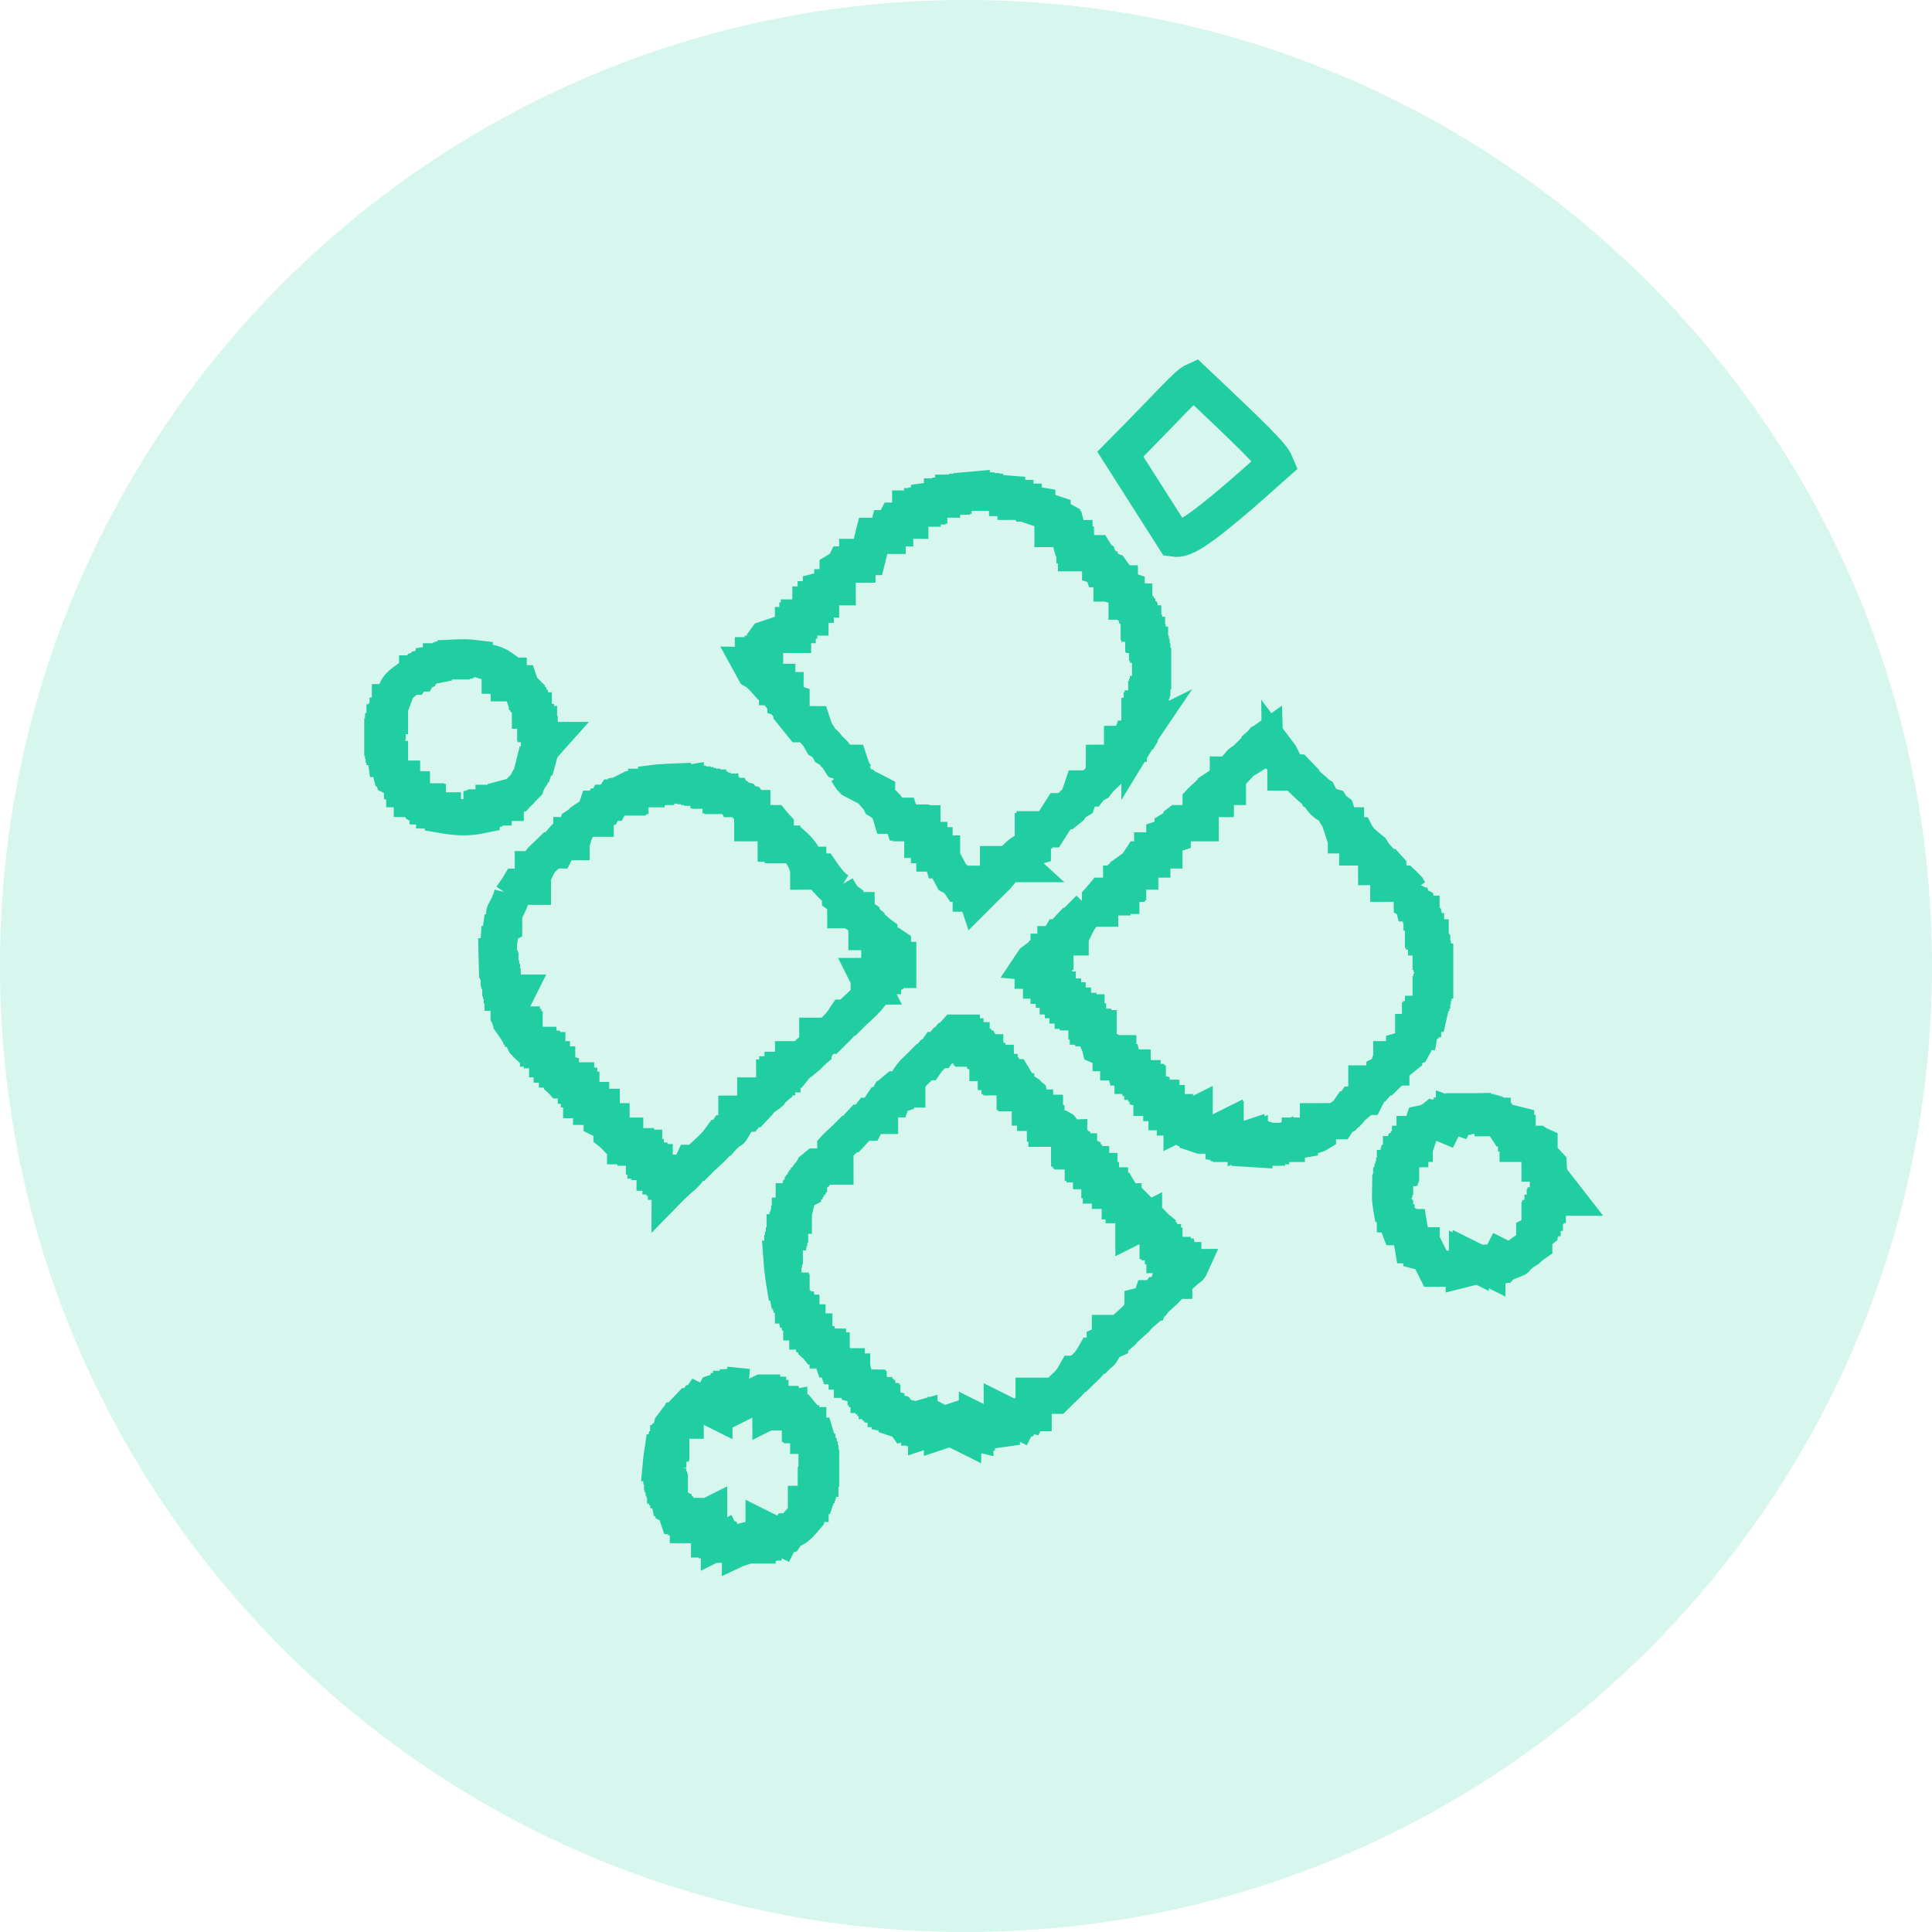 <?xml version="1.0" encoding="UTF-8"?>
<svg width="80px" height="80px" viewBox="0 0 80 80" version="1.1" xmlns="http://www.w3.org/2000/svg" xmlns:xlink="http://www.w3.org/1999/xlink">
    <title>Container / _Icon Holder</title>
    <g id="Designs" stroke="none" stroke-width="1" fill="none" fill-rule="evenodd">
        <g id="D-Parser" transform="translate(-681, -4619)">
            <g id="Group-6" transform="translate(150, 4477)">
                <g id="Group" transform="translate(531, 142)">
                    <path d="M40,0 C62.091,-4.05812251e-15 80,17.909 80,40 C80,62.091 62.091,80 40,80 C17.909,80 2.705415e-15,62.091 0,40 C-2.705415e-15,17.909 17.909,4.05812251e-15 40,0 Z" id="Fill" fill="#20CEA2" fill-rule="nonzero" opacity="0.18"></path>
                    <path d="M30.622,57.408 C30.748,57.406 30.874,57.423 30.978,57.431 L30.868,57.42 L30.868,58.005 L31.546,57.666 L31.557,57.666 L31.557,57.761 L31.807,57.76 L31.808,57.886 L31.901,57.886 L31.902,58.412 L32.453,58.136 L32.518,58.136 L32.587,58.344 L32.684,58.325 L32.685,58.481 L33.117,58.481 L33.122,58.487 L33.123,58.951 L33.185,58.95 L33.186,59.013 L33.467,59.013 L33.467,59.452 L33.782,59.451 L33.802,59.519 L33.802,59.519 L33.812,59.546 L33.812,60.141 L33.843,60.14 L33.843,60.266 L33.874,60.266 L33.875,60.329 L33.905,60.328 L33.906,60.454 L33.937,60.453 L33.937,60.579 L33.968,60.579 L33.968,60.767 L33.999,60.767 L33.999,60.832 L33.968,60.833 L33.968,61.239 L33.875,61.24 L33.874,61.333 L33.843,61.334 L33.843,61.396 L33.812,61.396 L33.812,61.49 L33.781,61.49 L33.78,62.087 L33.76,62.147 L33.561,62.247 L33.561,62.273 L33.373,62.273 L33.373,62.833 L33.34,62.872 C33.268,62.957 33.198,63.044 33.118,63.123 L33.086,63.15 L33,63.15 L32.853,63.317 L32.79,63.351 L32.79,63.351 L32.685,63.399 L32.684,63.4 L32.657,63.401 L32.532,63.586 L32.354,63.632 L32.335,63.67 L31.62,63.313 L31.619,63.87 L31.432,63.87 L31.431,63.901 L31.369,63.902 L31.369,63.995 L31.366,63.995 L31.366,63.86 L30.712,64.079 L30.679,64.063 L30.645,64.079 L30.646,63.848 L30.177,63.964 L30.063,63.964 L29.951,63.739 L29.769,63.83 L29.769,63.776 L29.706,63.776 L29.707,63.745 L29.362,63.745 L29.362,62.762 L28.588,63.15 L28.485,63.15 L28.485,62.837 L28.422,62.836 L28.423,62.774 L28.046,62.774 L27.952,62.492 L27.953,62.435 L27.89,62.403 L27.89,62.341 L27.74,62.265 L27.733,62.228 L27.734,61.741 L27.702,61.74 L27.702,61.678 L27.671,61.678 L27.671,61.584 L27.639,61.584 L27.64,61.522 L27.545,61.521 L27.546,61.271 L27.514,61.271 L27.514,61.209 L27.483,61.208 L27.483,61.052 L27.451,61.052 L27.452,60.958 L27.42,60.958 L27.421,60.739 L27.389,60.738 L27.389,60.582 L27.369,60.582 L27.384,60.421 L27.384,60.421 L27.425,60.141 L27.445,60.141 L27.475,60.015 L27.671,60.015 L27.671,59.764 L27.765,59.765 L27.764,59.702 L27.796,59.702 L27.796,59.136 C27.808,59.111 27.816,59.087 27.823,59.062 L27.826,59.044 L27.849,59.013 L27.936,59.013 L28.037,58.825 L28.391,58.826 L28.391,58.413 L28.564,58.23 L28.705,58.231 L28.798,58.105 L28.888,58.105 L28.924,58.051 L29.581,58.38 L29.581,57.75 L29.632,57.649 L29.673,57.635 L30.176,57.636 L30.176,57.604 L30.27,57.604 L30.27,57.51 L30.421,57.51 L30.438,57.476 L30.552,57.463 L30.552,57.412 Z M39.824,42.76 L39.824,42.918 L39.98,42.917 L39.981,43.074 L40.231,43.074 L40.231,43.356 L40.294,43.355 L40.294,43.419 L40.693,43.418 L40.701,43.432 L40.701,43.477 L40.744,43.506 L40.786,43.575 L40.795,43.575 L40.795,43.71 L40.889,43.741 L40.889,44.014 L41.233,44.013 L41.234,44.389 L41.39,44.389 L41.39,44.546 L41.452,44.545 L41.453,44.609 L41.963,44.608 L42.016,44.696 L42.016,45.204 L42.079,45.203 L42.079,45.266 L42.525,45.266 L42.544,45.278 C42.573,45.309 42.603,45.338 42.634,45.366 L42.639,45.37 L42.642,45.38 L42.643,45.861 L42.861,45.861 L42.862,46.08 L43.268,46.08 L43.269,46.519 L43.331,46.518 L43.332,46.738 L43.946,46.737 L43.953,46.741 L44.243,47.114 L44.271,47.113 L44.271,47.552 L44.333,47.552 L44.334,47.615 L44.396,47.614 L44.396,47.677 L44.678,47.677 L44.678,47.683 L44.834,47.765 L44.835,48.147 L44.897,48.147 L44.898,48.21 L45.179,48.209 L45.179,48.492 L45.523,48.491 L45.524,48.867 L45.586,48.867 L45.586,49.087 L45.962,49.086 L45.962,49.306 L46.33,49.305 L46.369,49.371 L46.369,49.744 L46.525,49.744 L46.526,49.901 L46.931,49.9 L46.932,49.901 L46.933,50.803 L47.371,50.583 L47.371,50.777 L47.822,50.777 L47.846,50.802 C47.861,50.817 47.876,50.832 47.892,50.846 L47.934,50.88 L47.935,51.373 L47.997,51.372 L47.998,51.435 L48.154,51.435 L48.154,51.592 L48.216,51.591 L48.217,51.968 L48.561,51.967 L48.561,52.03 L48.849,52.03 L48.891,52.187 L48.999,52.186 L49,52.469 L49.276,52.468 L49.271,52.479 C49.266,52.486 49.258,52.49 49.25,52.493 L49.226,52.502 C49.174,52.543 49.124,52.585 49.077,52.628 L49.077,52.628 L48.624,52.628 L48.623,53.035 L48.426,53.035 L48.319,53.354 L48.295,53.377 C48.273,53.398 48.251,53.421 48.231,53.446 L48.226,53.451 C48.197,53.473 48.171,53.494 48.145,53.52 L48.111,53.557 L48.092,53.571 L48.092,53.571 L48.029,53.63 L47.965,53.63 L47.871,53.755 L47.675,53.756 L47.611,53.943 L47.567,53.944 L47.54,53.987 L47.309,54.045 L47.308,54.338 C47.233,54.401 47.17,54.463 47.113,54.527 L47.032,54.623 L47.032,54.623 L46.949,54.695 C46.77,54.869 46.604,54.984 46.479,55.143 L46.475,55.146 L46.419,55.196 L45.962,55.196 L45.962,55.545 L45.743,55.64 L45.742,55.753 L45.596,56.005 C45.591,56.012 45.583,56.016 45.573,56.019 L45.547,56.032 C45.509,56.066 45.472,56.1 45.437,56.136 L45.437,56.136 L45.305,56.136 C45.249,56.234 45.191,56.332 45.121,56.421 C45.037,56.527 44.937,56.619 44.838,56.713 C44.777,56.77 44.717,56.828 44.658,56.887 L44.658,56.887 L44.522,56.887 C44.465,56.988 44.406,57.087 44.336,57.175 C44.234,57.307 44.105,57.422 43.98,57.538 C43.889,57.623 43.799,57.708 43.713,57.795 L43.713,57.795 L42.799,57.795 L42.799,58.515 L42.616,58.515 L42.595,58.557 L42.5,58.533 L42.364,58.734 L42.24,58.735 L42.186,58.841 L41.484,58.49 L41.484,59.174 L41.209,59.213 L40.451,58.835 L40.45,59.329 L40.388,59.33 L40.388,59.339 L39.887,59.214 L39.886,59.382 L39.445,59.162 L39.445,59.101 L39.372,59.125 L39.167,59.023 L39.166,59.194 L39.007,59.247 L39.007,59.008 L38.349,59.227 L38.349,59.142 L38.286,59.141 L38.287,59.11 L38.067,59.11 L38.068,58.744 L37.465,58.913 L37.331,58.721 L37.177,58.772 L37.128,58.756 L37.128,58.619 L36.846,58.563 L36.846,58.431 L36.748,58.411 L36.731,58.359 L36.689,58.358 L36.69,58.306 L36.533,58.275 L36.533,58.077 L36.47,58.077 L36.471,58.014 L36.313,58.014 L36.314,57.889 L36.251,57.889 L36.251,57.827 L36.188,57.826 L36.189,57.764 L35.969,57.763 L35.969,57.513 L35.906,57.513 L35.907,57.451 L35.844,57.45 L35.844,57.437 L35.475,57.343 L35.421,57.138 L35.28,57.137 L35.281,56.793 L35.061,56.793 L35.061,56.574 L34.664,56.573 L34.57,56.292 L34.465,56.292 L34.435,56.204 L34.435,55.916 L34.278,55.916 L34.279,55.76 L33.832,55.759 L33.825,55.75 L33.825,55.75 L33.808,55.735 L33.809,55.468 L33.714,55.437 L33.715,55.133 L33.432,55.133 L33.433,54.758 L33.182,54.757 L33.182,54.351 L33.049,54.35 L33.034,54.225 L32.921,54.225 L32.891,54.069 L32.838,54.068 L32.838,53.917 L32.775,53.885 L32.775,53.505 L32.744,53.505 L32.744,53.442 L32.577,53.442 L32.564,53.373 L32.512,53.346 L32.473,53.111 C32.44,52.9 32.41,52.681 32.388,52.459 L32.362,52.124 L32.4,52.124 L32.399,51.904 L32.431,51.905 L32.43,51.748 L32.462,51.748 L32.462,51.591 L32.494,51.592 L32.493,51.028 L32.619,51.028 L32.618,50.934 L32.65,50.934 L32.65,50.84 L32.681,50.84 L32.681,50.683 L32.713,50.684 L32.712,50.339 L32.869,50.339 L32.869,49.744 L32.987,49.744 L33.076,49.385 L33.245,49.301 L33.245,49.206 L33.308,49.176 L33.307,49.113 L33.37,49.082 L33.37,49.018 L33.433,48.988 L33.432,48.926 L33.496,48.895 L33.495,48.769 L33.59,48.706 L33.589,48.536 L33.603,48.519 C33.632,48.481 33.653,48.45 33.671,48.416 L33.678,48.401 L33.737,48.353 C33.747,48.345 33.757,48.337 33.766,48.328 L33.795,48.304 L34.592,48.304 L34.591,47.53 L34.61,47.509 C34.651,47.467 34.693,47.426 34.736,47.386 L34.865,47.268 C34.976,47.166 35.086,47.064 35.189,46.957 L35.189,46.957 L35.232,46.957 L35.671,46.487 L35.87,46.487 L36,46.228 L36.018,46.205 L36.439,46.206 L36.439,45.855 L36.498,45.767 L36.583,45.767 L36.733,45.516 L36.95,45.517 L36.987,45.406 L37.097,45.37 L37.096,45.114 L37.102,45.109 L37.567,45.11 L37.566,44.78 L37.646,44.654 L37.646,44.654 L37.745,44.517 C37.825,44.418 37.917,44.332 38.008,44.246 C38.097,44.16 38.186,44.074 38.269,43.984 L38.269,43.984 L38.271,43.982 L38.347,43.982 C38.374,43.942 38.401,43.907 38.427,43.875 L38.496,43.794 L38.506,43.794 L38.794,43.491 L38.794,43.491 L38.801,43.481 L38.879,43.481 C38.906,43.441 38.933,43.406 38.959,43.374 L39.028,43.293 L39.067,43.293 C39.094,43.254 39.121,43.218 39.147,43.186 L39.217,43.105 L39.246,43.105 L39.56,42.76 L39.824,42.76 Z M61.807,46.205 L61.807,46.3 L62.094,46.299 L62.239,46.517 L62.363,46.454 L62.778,46.557 L62.778,46.926 L62.84,46.925 L62.841,47.364 L63.666,47.364 C63.683,47.375 63.699,47.384 63.715,47.392 L63.748,47.407 L63.749,48.178 L64.077,48.178 L64.125,48.229 L64.134,48.397 C64.139,48.458 64.148,48.518 64.158,48.576 L64.192,48.747 L64.848,49.59 L64.826,49.59 L64.251,48.966 C64.245,49.108 64.236,49.248 64.224,49.387 L64.204,49.59 L64.094,49.591 L64.093,49.903 L63.999,49.904 L63.999,49.966 L63.968,49.967 L63.968,50.217 L63.874,50.217 L63.874,50.436 L63.78,50.436 L63.78,50.498 L63.749,50.499 L63.748,50.982 L63.728,50.998 L63.53,51.098 L63.529,51.51 L63.49,51.537 C63.384,51.612 63.31,51.676 63.256,51.735 L63.251,51.74 L63.142,51.806 C62.997,51.899 62.876,52 62.78,52.121 L62.776,52.124 L62.511,52.234 L62.161,52.059 L62.047,52.283 L61.87,52.284 L61.87,52.315 L61.807,52.315 L61.807,52.377 L61.651,52.378 L61.65,52.408 L61.588,52.409 L61.588,52.478 L60.899,52.135 L60.899,52.243 L60.743,52.165 L60.742,52.526 L60.614,52.558 L60.614,52.534 L59.708,52.534 L59.643,52.466 L59.661,52.534 L59.494,52.534 L59.387,52.359 L59.437,52.534 L59.435,52.534 L59.072,51.808 L58.95,51.869 L58.86,51.846 L58.861,51.564 L58.488,51.563 L58.36,50.812 L57.925,50.812 L57.889,50.718 L57.89,50.504 L57.827,50.472 L57.827,50.346 L57.789,50.327 L57.786,50.311 L57.764,50.31 L57.765,50.159 L57.62,50.086 L57.613,50.046 C57.602,49.977 57.592,49.907 57.583,49.836 L57.559,49.619 L57.563,49.368 L57.608,49.368 L57.608,49.117 L57.639,49.118 L57.639,49.055 L57.671,49.055 L57.67,48.93 L57.702,48.93 L57.702,48.836 L57.733,48.836 L57.733,48.71 L57.765,48.711 L57.764,48.366 L57.921,48.366 L57.921,48.303 L57.953,48.304 L57.952,48.209 L57.984,48.21 L57.983,48.147 L58.015,48.147 L58.015,47.802 L58.07,47.803 L58.1,47.677 L58.119,47.677 L58.149,47.583 L58.391,47.583 L58.39,47.364 L58.579,47.364 L58.578,46.957 L58.777,46.957 L58.925,46.509 L58.982,46.497 C59.098,46.462 59.206,46.414 59.305,46.359 L59.31,46.355 L59.424,46.403 L59.424,46.283 L59.448,46.269 L59.448,46.269 L59.453,46.264 L59.458,46.263 L59.855,46.462 L59.968,46.236 L60.145,46.237 L60.144,46.205 L60.207,46.206 L60.207,46.202 L60.338,46.247 L60.406,46.111 L60.552,46.112 L60.551,46.08 L60.614,46.08 L60.614,46.017 L60.931,46.018 L60.993,46.017 L60.993,46.049 L61.149,46.049 L61.15,46.08 L61.243,46.08 L61.244,46.112 L61.337,46.111 L61.338,46.143 L61.462,46.142 L61.463,46.174 L61.525,46.174 L61.526,46.206 L61.588,46.206 L61.807,46.205 Z M34.659,36.755 L34.782,36.96 L34.783,37.104 L35.001,37.261 L35.002,37.688 L35.471,37.687 L35.472,37.854 L35.779,38.047 L35.797,38.098 L35.878,38.165 L35.879,38.596 L36.335,38.596 L36.389,38.643 L36.389,38.643 L36.411,38.659 L36.411,39.16 L36.971,39.159 L36.974,39.161 L36.975,39.755 L37.193,39.754 L37.193,40.164 L36.948,40.165 L36.917,40.227 L36.568,40.228 L36.567,40.415 L35.916,40.415 L36.135,40.853 L35.973,40.854 L35.972,41.281 L35.908,41.36 C35.823,41.457 35.73,41.548 35.634,41.637 L35.489,41.771 C35.357,41.891 35.227,42.012 35.104,42.138 L35.104,42.138 L34.994,42.138 C34.932,42.231 34.869,42.324 34.798,42.41 C34.703,42.525 34.595,42.628 34.488,42.731 C34.434,42.784 34.381,42.836 34.328,42.889 L34.328,42.889 L33.843,42.889 L33.843,43.28 L33.811,43.335 L33.687,43.435 L33.686,43.502 C33.602,43.574 33.532,43.644 33.469,43.716 L33.462,43.725 L33.3,43.86 L32.841,43.86 L32.841,44.287 L32.832,44.298 L32.403,44.299 L32.402,44.486 L32.184,44.486 L32.183,44.611 L32.058,44.612 L32.059,45.054 C32.009,45.095 31.963,45.142 31.918,45.205 L31.918,45.205 L31.884,45.255 L31.841,45.293 C31.824,45.304 31.807,45.316 31.79,45.327 L31.74,45.363 L31.275,45.363 L31.275,45.812 L31.168,45.927 L31.079,45.927 L30.922,46.114 L30.493,46.115 L30.492,46.442 L30.283,46.797 C30.282,46.799 30.276,46.798 30.27,46.796 L30.256,46.793 C30.199,46.837 30.145,46.882 30.095,46.929 L30.095,46.929 L30.057,46.929 C30.03,46.969 30.003,47.004 29.977,47.036 L29.907,47.116 L29.847,47.117 C29.815,47.161 29.782,47.205 29.749,47.247 L29.645,47.372 C29.517,47.519 29.37,47.651 29.225,47.785 C29.095,47.904 28.965,48.024 28.842,48.15 L28.842,48.15 L28.679,48.15 C28.629,48.26 28.575,48.366 28.508,48.458 C28.397,48.609 28.24,48.738 28.089,48.872 C27.982,48.966 27.877,49.061 27.777,49.159 L27.733,49.204 L27.734,48.933 L27.577,48.933 L27.577,48.777 L27.514,48.776 L27.514,48.714 L27.357,48.713 L27.358,48.557 L27.107,48.557 L27.107,48.119 L26.888,48.118 L26.888,48.056 L26.731,48.056 L26.732,47.9 L26.668,47.899 L26.669,47.524 L26.324,47.523 L26.325,47.461 L25.886,47.461 L25.886,47.023 L25.434,47.022 L25.411,46.998 C25.396,46.983 25.381,46.969 25.365,46.954 L25.322,46.919 L25.322,46.428 L25.03,46.427 L24.915,46.37 L24.915,45.833 L24.477,45.832 L24.477,45.551 L24.069,45.551 L24.07,45.113 L23.975,45.112 L23.976,44.956 L23.85,44.956 L23.851,44.737 L23.248,44.736 L23.24,44.727 L23.24,44.727 L23.225,44.714 L23.224,44.708 L23.224,44.402 L23.142,44.381 L23.122,44.299 L23.067,44.298 L23.068,44.079 L22.848,44.079 L22.849,43.86 L22.66,43.86 L22.661,43.484 L22.441,43.484 L22.441,43.422 L22.284,43.421 L22.285,43.265 L21.824,43.265 L21.803,43.245 C21.786,43.225 21.768,43.205 21.751,43.186 L21.723,43.157 L21.721,43.153 L21.721,42.608 L21.658,42.607 L21.659,42.514 L21.595,42.513 L21.596,42.42 L21.239,42.419 L21.205,42.368 L21.205,42.368 L21.135,42.272 L21.12,42.215 C21.101,42.148 21.081,42.082 21.065,42.035 L21.063,42.032 L21.063,41.78 L21.402,41.104 L20.813,41.104 L20.813,40.823 L20.781,40.822 L20.782,40.635 L20.75,40.634 L20.75,40.509 L20.719,40.509 L20.719,40.196 L20.687,40.196 L20.688,40.102 L20.656,40.102 L20.656,39.852 L20.625,39.851 L20.625,39.758 L20.571,39.757 L20.567,39.598 L20.611,39.598 L20.642,39.097 L20.657,39.097 L20.754,38.37 L20.874,38.31 L20.876,37.848 C20.876,37.765 20.935,37.705 20.969,37.638 C21.065,37.449 21.156,37.255 21.203,37.034 L21.173,37.145 L21.428,36.783 L21.428,36.783 L21.467,36.717 L22.066,36.717 L22.065,35.996 L22.191,35.997 C22.224,35.926 22.257,35.855 22.296,35.788 L22.359,35.69 C22.44,35.579 22.544,35.49 22.646,35.396 C22.71,35.336 22.774,35.276 22.837,35.214 L22.837,35.214 L23.032,35.214 L23.173,34.93 L23.226,34.869 L23.663,34.87 L23.662,34.587 L23.766,34.588 L23.897,34.193 L23.933,34.17 C23.951,34.157 23.97,34.143 23.989,34.127 L24.05,34.074 L24.05,34.074 L24.108,34.015 L24.155,33.984 L24.167,33.981 L24.173,33.971 L24.283,33.898 L24.665,33.899 L24.664,33.553 L24.685,33.491 L24.817,33.492 L24.88,33.397 L25.036,33.398 L25.113,33.241 L25.286,33.241 L25.318,33.178 L25.422,33.022 L25.949,33.022 L25.948,32.99 L26.011,32.991 L26.011,32.959 L26.105,32.959 L26.105,32.678 L26.107,32.677 L26.763,32.678 L26.762,32.583 L27.17,32.584 L27.17,32.411 L27.218,32.405 C27.246,32.401 27.264,32.4 27.277,32.399 L27.301,32.399 L27.301,32.399 C27.333,32.398 27.36,32.396 27.387,32.393 C27.572,32.379 27.727,32.369 27.862,32.364 L27.862,32.364 L27.862,32.531 L28.394,32.442 L28.394,32.458 L28.488,32.458 L28.488,32.49 L28.676,32.489 L28.676,32.521 L28.801,32.52 L28.801,32.552 L28.926,32.552 L28.927,32.584 L29.083,32.583 L29.083,32.615 L29.333,32.614 L29.334,32.709 L29.396,32.708 L29.396,32.74 L29.777,32.74 L29.808,32.803 L29.834,32.802 L29.835,32.928 L29.897,32.928 L29.898,32.959 L30.371,32.959 L30.435,33.085 L30.621,33.084 L30.623,33.086 L30.748,33.117 L30.822,33.228 L31.002,33.264 L31.149,33.46 L31.15,33.46 L31.15,34.087 L31.998,34.086 L32.031,34.127 L32.031,34.127 L32.121,34.225 L32.121,34.932 L32.402,34.932 L32.403,34.995 L32.862,34.994 L32.922,35.048 C32.972,35.096 33.021,35.145 33.066,35.197 L33.191,35.357 C33.284,35.493 33.358,35.65 33.417,35.809 L33.417,35.809 L33.467,35.809 L33.467,36.091 L33.999,36.09 L34.173,36.345 C34.2,36.359 34.216,36.385 34.232,36.411 L34.257,36.448 C34.396,36.615 34.545,36.773 34.735,36.889 L34.735,36.889 L34.659,36.755 Z M52.381,30.649 L52.382,30.678 L52.608,30.899 C52.659,30.948 52.718,31.001 52.781,31.057 C52.863,31.13 52.979,31.2 53.022,31.286 L53.007,31.266 L53.008,31.333 L53.071,31.388 L53.227,31.707 L53.227,31.988 L53.686,31.988 L53.884,32.194 L53.885,32.247 L54.115,32.468 C54.168,32.519 54.226,32.57 54.284,32.622 C54.36,32.689 54.455,32.748 54.502,32.838 L54.502,32.838 L54.605,32.901 C54.634,32.962 54.671,33.032 54.738,33.116 C54.869,33.28 54.991,33.35 55.106,33.39 L55.132,33.397 L55.217,33.536 C55.217,33.536 55.234,33.529 55.245,33.526 L55.256,33.526 L55.337,33.588 L55.535,34.181 L55.732,34.18 L55.732,34.588 L56.172,34.587 L56.173,34.589 L56.202,34.627 L56.202,35.089 L56.656,35.088 L56.69,35.117 L56.793,35.199 L56.846,35.286 C56.872,35.325 56.898,35.361 56.923,35.393 L56.984,35.463 L56.985,35.903 L57.447,35.902 L57.485,35.944 L57.486,36.592 L58.099,36.591 L58.112,36.603 L58.112,36.603 L58.18,36.674 L58.18,36.674 L58.281,36.779 C58.312,36.846 58.353,36.895 58.415,36.976 L58.375,36.923 L58.456,37.25 L58.457,37.308 L58.472,37.315 L58.496,37.406 L58.529,37.406 L58.688,37.486 L58.778,37.845 L58.863,37.844 L58.864,38.059 L58.926,38.09 L58.926,38.502 L58.957,38.502 L58.958,38.565 L59.051,38.564 L59.052,38.815 L59.239,38.815 L59.24,39.41 L59.27,39.41 L59.271,39.473 L59.302,39.472 L59.302,39.692 L59.333,39.692 L59.334,39.817 L59.427,39.817 L59.427,40.603 L59.365,40.603 L59.364,40.697 L59.334,40.697 L59.333,40.853 L59.302,40.854 L59.302,41.041 L59.271,41.042 L59.27,41.135 L59.24,41.136 L59.239,41.729 L59.186,41.954 L59.186,41.954 L59.18,41.981 L58.926,41.981 L58.926,42.2 L58.833,42.2 L58.832,42.263 L58.801,42.263 L58.801,42.666 L58.79,42.732 L58.519,42.733 L58.519,43.326 L58.508,43.346 L58.144,43.454 L58.143,43.748 L58.003,43.86 L57.611,43.86 L57.611,44.204 L57.476,44.205 L57.416,44.385 L57.329,44.428 L57.329,44.607 L57.325,44.611 L57.238,44.612 L57.018,44.862 L56.578,44.862 L56.577,45.423 L56.576,45.425 L56.515,45.426 C56.388,45.527 56.266,45.616 56.156,45.709 L56.123,45.739 L56.079,45.739 C56.052,45.779 56.026,45.814 56,45.846 L55.93,45.926 L55.892,45.927 C55.811,46.046 55.734,46.125 55.663,46.198 L55.657,46.205 L55.577,46.246 C55.501,46.293 55.449,46.348 55.41,46.404 L55.395,46.427 L54.574,46.428 L54.573,46.954 L54.548,46.969 L54.389,47.022 L53.822,47.023 L53.822,47.21 L53.63,47.242 L53.29,47.242 L53.289,47.367 L53.21,47.367 L53.16,47.249 L52.942,47.357 L52.751,47.294 L52.682,47.43 L52.632,47.43 L52.632,47.461 L52.476,47.461 L52.475,47.523 L51.943,47.524 L51.943,47.584 L51.752,47.572 L51.752,47.203 L51.595,47.254 L51.596,47.17 L51.005,47.367 L51,47.367 L51.001,47.336 L50.906,47.336 L50.907,47.305 L50.844,47.304 L50.844,47.273 L50.75,47.273 L50.75,46.779 L50.687,46.81 L50.688,46.747 L50.137,47.022 L49.714,47.022 L49.591,46.981 L49.591,46.874 L49.466,46.843 L49.466,46.182 L48.933,46.449 L48.934,46.271 L48.652,46.271 L48.652,46.052 L48.307,46.052 L48.308,45.676 L48.088,45.676 L48.088,45.457 L47.681,45.457 L47.681,45.185 L47.524,45.145 L47.525,44.862 L47.462,44.862 L47.462,44.8 L47.305,44.799 L47.306,44.643 L47.033,44.642 L47.002,44.549 L46.898,44.549 L46.898,44.205 L46.569,44.204 L46.515,43.985 L46.303,43.985 L46.303,43.61 L45.99,43.609 L45.99,43.521 L45.541,43.328 L45.532,43.291 L45.532,43.291 L45.489,43.195 L45.489,42.576 L45.27,42.576 L45.27,42.514 L45.05,42.513 L45.051,42.294 L44.988,42.294 L44.988,41.919 L44.643,41.918 L44.644,41.856 L44.424,41.855 L44.425,41.637 L44.205,41.636 L44.205,41.418 L44.017,41.417 L44.017,41.261 L43.798,41.26 L43.798,40.979 L43.641,40.979 L43.642,40.823 L43.422,40.822 L43.422,40.603 L43.109,40.603 L43.109,40.196 L42.764,40.196 L42.765,39.852 L42.754,39.851 L42.786,39.803 L42.809,39.786 L42.98,39.786 L43.042,39.692 L43.422,39.692 L43.422,39.41 L43.704,39.41 L43.704,39.097 L43.724,39.097 L43.892,38.815 L44.331,38.815 L44.33,38.361 L44.345,38.345 L44.546,38.346 L44.668,38.1 L44.8,37.929 C44.825,37.897 44.853,37.867 44.882,37.838 L44.97,37.752 C45.015,37.707 45.061,37.663 45.104,37.617 L45.096,37.625 L45.552,37.625 L45.551,37.23 L45.616,37.155 L46.053,37.156 L46.052,37.092 L46.429,37.093 L46.428,36.591 L46.648,36.592 L46.647,36.529 L46.711,36.529 L46.71,36.101 L46.724,36.091 L47.212,36.091 L47.211,35.609 L47.224,35.589 L47.713,35.59 L47.712,35.214 L48.214,35.214 L48.213,34.68 L48.558,34.566 L48.558,34.316 L48.605,34.288 C48.665,34.246 48.72,34.194 48.771,34.115 L48.785,34.089 L48.789,34.086 L49.717,34.087 L49.716,33.191 L49.758,33.145 L49.758,33.145 L49.825,33.084 L50.312,33.085 L50.311,33.053 L50.343,33.053 L50.343,32.641 L50.43,32.583 L50.844,32.584 L50.844,32.082 L50.904,32.083 L51.124,31.865 C51.184,31.805 51.24,31.741 51.296,31.676 C51.328,31.638 51.353,31.59 51.396,31.564 L51.396,31.564 L51.752,31.344 L51.752,31.267 L51.814,31.205 L52.159,31.09 L52.159,30.846 L52.174,30.833 L52.174,30.833 L52.233,30.77 C52.251,30.75 52.269,30.73 52.286,30.709 C52.305,30.699 52.324,30.688 52.345,30.675 L52.381,30.649 Z M35.633,32.47 L35.315,32.305 L35.238,32.223 L35.055,31.944 L35.32,32.151 C35.298,32.107 35.277,32.067 35.257,32.029 L35.243,32.003 L35.33,32.049 L35.398,32.191 L35.355,32.063 L35.436,32.107 L35.303,31.906 L35.196,31.585 L34.893,31.584 L34.88,31.577 C34.857,31.567 34.833,31.557 34.807,31.549 L34.792,31.544 L34.601,31.251 L34.654,31.375 L34.598,31.285 C34.518,31.166 34.438,31.093 34.357,31.04 L34.317,31.016 L34.296,30.977 C34.231,30.87 34.169,30.795 34.085,30.739 L34.022,30.703 L33.965,30.604 C33.93,30.534 33.886,30.456 33.806,30.362 L33.776,30.33 L33.663,29.988 L33.384,29.987 L33.353,29.969 C33.324,29.955 33.291,29.941 33.255,29.928 L33.133,29.889 L33.208,29.987 L33.179,29.987 L32.775,29.486 L32.775,29.07 L32.524,28.985 L32.525,28.578 L32.273,28.578 L32.266,28.576 L32.235,28.453 L32.18,28.453 L32.181,28.234 L31.739,28.233 L31.723,28.215 C31.528,27.996 31.393,27.868 31.254,27.788 L31.233,27.776 L31.104,27.541 L31.178,27.542 L31.178,27.134 L31.585,27.135 L31.585,27.072 L31.679,27.072 L31.679,26.515 L31.725,26.451 L32.211,26.289 L32.838,26.289 L32.838,25.882 L33.026,25.882 L33.025,25.694 L33.089,25.694 L33.088,25.569 L33.558,25.569 L33.558,25.036 L33.777,25.037 L33.777,24.817 L33.997,24.818 L33.996,24.449 L34.466,24.332 L34.466,24.316 L34.686,24.316 L34.685,23.612 L34.919,23.471 L34.968,23.376 L35.5,23.377 L35.499,23.063 L35.937,23.064 L36.157,22.187 L36.752,22.187 L36.752,21.991 L36.782,21.873 L37.066,21.874 L37.065,21.613 L37.092,21.56 L37.692,21.561 L37.691,21.059 L38.193,21.06 L38.192,20.965 L38.381,20.966 L38.38,20.934 L38.475,20.934 L38.474,20.727 L38.784,20.683 L39.007,20.684 L39.007,20.558 L39.383,20.559 L39.382,20.527 L39.477,20.527 L39.476,20.402 L39.48,20.402 L40.072,20.402 L40.071,20.37 L40.228,20.371 L40.228,20.279 L40.262,20.276 L40.263,20.308 L40.45,20.308 L40.451,20.339 L40.669,20.339 L40.67,20.371 L40.795,20.37 L40.795,20.402 L41.243,20.402 L41.703,20.438 L41.703,20.621 L42.047,20.621 L42.048,20.778 L42.392,20.777 L42.392,20.82 L42.486,20.835 L42.49,20.841 L42.518,20.84 L42.955,20.913 L42.956,21.038 L43.3,21.153 L43.3,21.158 L43.511,21.276 L43.491,21.216 L43.582,21.246 L43.582,21.315 L43.611,21.331 L43.582,21.368 L43.582,21.905 L44.189,21.905 L44.29,22.281 L44.49,22.281 L44.49,22.563 L44.552,22.562 L44.553,22.907 L45.153,22.907 L45.185,22.97 L45.163,22.907 L45.348,22.907 L45.488,23.134 L45.497,23.139 L45.555,23.313 L45.555,23.481 L45.618,23.501 L45.639,23.565 L45.778,23.564 L45.81,23.628 L45.789,23.564 L45.807,23.564 L46.011,23.632 L46.018,23.642 L46.018,23.642 L46.024,23.65 L46.025,24.16 L46.369,24.159 L46.369,24.326 L46.651,24.42 L46.651,24.911 L46.964,24.911 L46.964,25.126 L47.026,25.157 L47.027,25.22 L47.089,25.251 L47.089,25.345 L47.152,25.376 L47.152,25.726 L47.183,25.725 L47.183,25.82 L47.339,25.819 L47.34,26.227 L47.371,26.226 L47.371,26.289 L47.496,26.289 L47.497,26.602 L47.527,26.602 L47.528,26.696 L47.621,26.696 L47.622,27.104 L47.653,27.103 L47.653,27.229 L47.684,27.228 L47.684,27.385 L47.715,27.385 L47.716,27.573 L47.747,27.573 L47.747,27.67 L47.747,27.826 L47.716,27.827 L47.715,28.077 L47.684,28.077 L47.684,28.202 L47.653,28.203 L47.653,28.296 L47.622,28.297 L47.621,28.734 L47.528,28.735 L47.527,28.828 L47.497,28.829 L47.496,28.922 L47.465,28.923 L47.465,29.329 L47.309,29.33 L47.308,29.392 L47.277,29.393 L47.277,29.643 L47.183,29.643 L47.183,30.304 L46.902,30.493 L47.183,30.351 L47.183,30.381 L47.106,30.492 L47.183,30.392 L47.183,30.425 L47.214,30.379 L47.214,30.39 L47.183,30.435 L47.183,30.456 L47.233,30.374 L47.307,30.3 L47.222,30.443 L47.154,30.476 L47.081,30.582 L47.078,30.582 L47.147,30.48 L46.942,30.582 L46.829,30.583 L46.806,30.65 L46.745,30.681 L46.744,30.801 L46.463,30.802 L46.463,31.373 C46.382,31.424 46.308,31.467 46.239,31.52 L46.166,31.584 L45.712,31.585 L45.711,32.1 L45.649,32.158 C45.562,32.24 45.495,32.315 45.441,32.385 L45.396,32.447 L45.356,32.469 C45.257,32.523 45.188,32.57 45.135,32.633 L45.123,32.649 L44.794,32.649 L44.62,33.167 L44.572,33.196 C44.465,33.26 44.39,33.322 44.334,33.407 L44.302,33.461 C44.267,33.489 44.239,33.512 44.212,33.533 L44.144,33.588 L43.916,33.589 L43.438,34.34 L42.831,34.34 L42.83,34.402 L42.768,34.403 L42.767,35.102 L42.754,35.106 C42.387,35.218 42.197,35.377 42.035,35.549 L41.967,35.623 L42.14,35.781 L41.327,35.781 L41.327,36.233 L41.269,36.302 C41.082,36.483 40.933,36.629 40.813,36.749 L40.653,36.91 C40.582,36.981 40.526,37.038 40.478,37.085 L40.436,37.127 L40.395,37.002 L40.197,37.002 L40.197,36.595 L39.75,36.595 L39.736,36.574 C39.659,36.476 39.573,36.391 39.464,36.324 L39.422,36.302 L39.065,35.624 L39.015,35.624 L39.007,35.599 L39.007,35.342 L38.693,35.342 L38.694,34.998 L38.474,34.997 L38.475,34.779 L38.192,34.778 L38.193,34.09 L37.723,34.089 L37.723,34.059 L37.388,34.058 L37.295,33.777 L36.955,33.776 L36.891,33.676 L36.94,33.776 L36.885,33.776 L36.854,33.672 C36.803,33.526 36.73,33.423 36.646,33.339 L36.581,33.28 C36.559,33.262 36.535,33.244 36.51,33.227 L36.439,33.184 L36.402,33.102 L36.402,33.102 L36.313,33.005 L36.314,32.824 L35.922,32.621 L35.894,32.587 L35.908,32.614 L35.661,32.485 L35.512,32.256 L35.633,32.47 Z M18.935,27.225 C19.216,27.213 19.439,27.221 19.658,27.248 L19.658,27.248 L19.658,27.251 L20.186,27.414 C20.215,27.423 20.259,27.435 20.312,27.448 C20.362,27.461 20.436,27.473 20.485,27.497 L20.485,27.497 L20.656,27.578 L20.69,27.601 L20.691,27.98 L21.066,27.98 L21.067,28.293 L21.526,28.293 L21.651,28.669 L21.787,28.669 L21.818,28.7 L21.818,28.915 L21.88,28.945 L21.881,29.009 L21.943,29.04 L21.944,29.421 L22.1,29.42 L22.1,29.447 L22.152,29.473 L22.162,29.514 L22.163,29.922 L22.194,29.921 L22.194,29.984 L22.319,29.984 L22.319,30.423 L22.35,30.422 L22.351,30.642 L22.438,30.642 L22.439,30.67 L22.439,30.67 L22.43,30.766 L22.584,30.642 L22.712,30.642 L22.386,31.007 C22.392,31.061 22.377,31.111 22.36,31.16 L22.336,31.233 L22.336,31.233 L22.3,31.365 L22.279,31.365 L22.184,31.647 L22.108,31.647 L21.985,32.137 L21.932,32.213 C21.888,32.282 21.85,32.358 21.817,32.439 L21.8,32.488 L21.643,32.647 C21.622,32.668 21.601,32.689 21.581,32.711 L21.523,32.78 C21.483,32.811 21.448,32.844 21.414,32.879 L21.371,32.927 L20.941,33.042 L20.941,33.244 L20.44,33.244 L20.44,33.432 L20.096,33.432 L20.095,33.463 L20.033,33.464 L20.033,33.494 L19.939,33.495 L19.939,33.756 L19.719,33.8 C19.339,33.86 18.941,33.847 18.563,33.791 L18.339,33.753 L18.339,33.557 L17.994,33.557 L17.995,33.505 L17.803,33.466 L17.77,33.401 L17.712,33.4 L17.713,33.213 L17.65,33.213 L17.65,33.182 L17.239,33.181 L17.176,33.088 L17.055,33.087 L17.055,32.681 L16.742,32.68 L16.742,32.577 L16.648,32.545 L16.648,32.242 L16.388,32.242 L16.291,32.194 L16.26,32.069 L16.197,32.037 L16.147,31.837 L16.147,31.428 L15.971,31.428 L15.959,31.345 L15.959,30.927 L15.927,30.927 L15.928,30.833 L15.896,30.833 L15.897,30.708 L15.865,30.707 L15.865,30.583 L15.833,30.582 L15.833,30.516 L15.865,30.517 L15.865,30.328 L15.897,30.329 L15.896,30.266 L15.928,30.266 L15.927,29.921 L16.022,29.922 L16.021,29.859 L16.053,29.859 L16.053,29.639 L16.147,29.64 L16.147,29.076 L16.231,29.076 L16.413,28.588 C16.483,28.401 16.693,28.257 16.84,28.15 C16.87,28.128 16.902,28.105 16.936,28.081 L17.038,28.011 L17.087,28.012 L17.123,27.963 L17.156,27.945 L17.156,27.945 L17.274,27.898 L17.274,27.886 L17.332,27.886 L17.416,27.717 L17.542,27.686 L17.563,27.643 L17.963,27.563 L17.963,27.479 L18.277,27.427 L18.276,27.385 L18.684,27.385 L18.683,27.354 L18.778,27.354 L18.777,27.322 L18.872,27.323 L18.871,27.228 Z M49.454,15.771 C50.538,16.796 51.29,17.511 51.806,18.022 L52.013,18.229 C52.529,18.749 52.753,19.023 52.83,19.211 C49.657,22.055 49.051,22.366 48.618,22.305 L48.618,22.305 L46.391,18.807 C48.545,16.628 49.156,15.904 49.454,15.771 Z" id="Fill-1-Copy" stroke="#20CEA2" stroke-width="1.5"></path>
                </g>
            </g>
        </g>
    </g>
</svg>